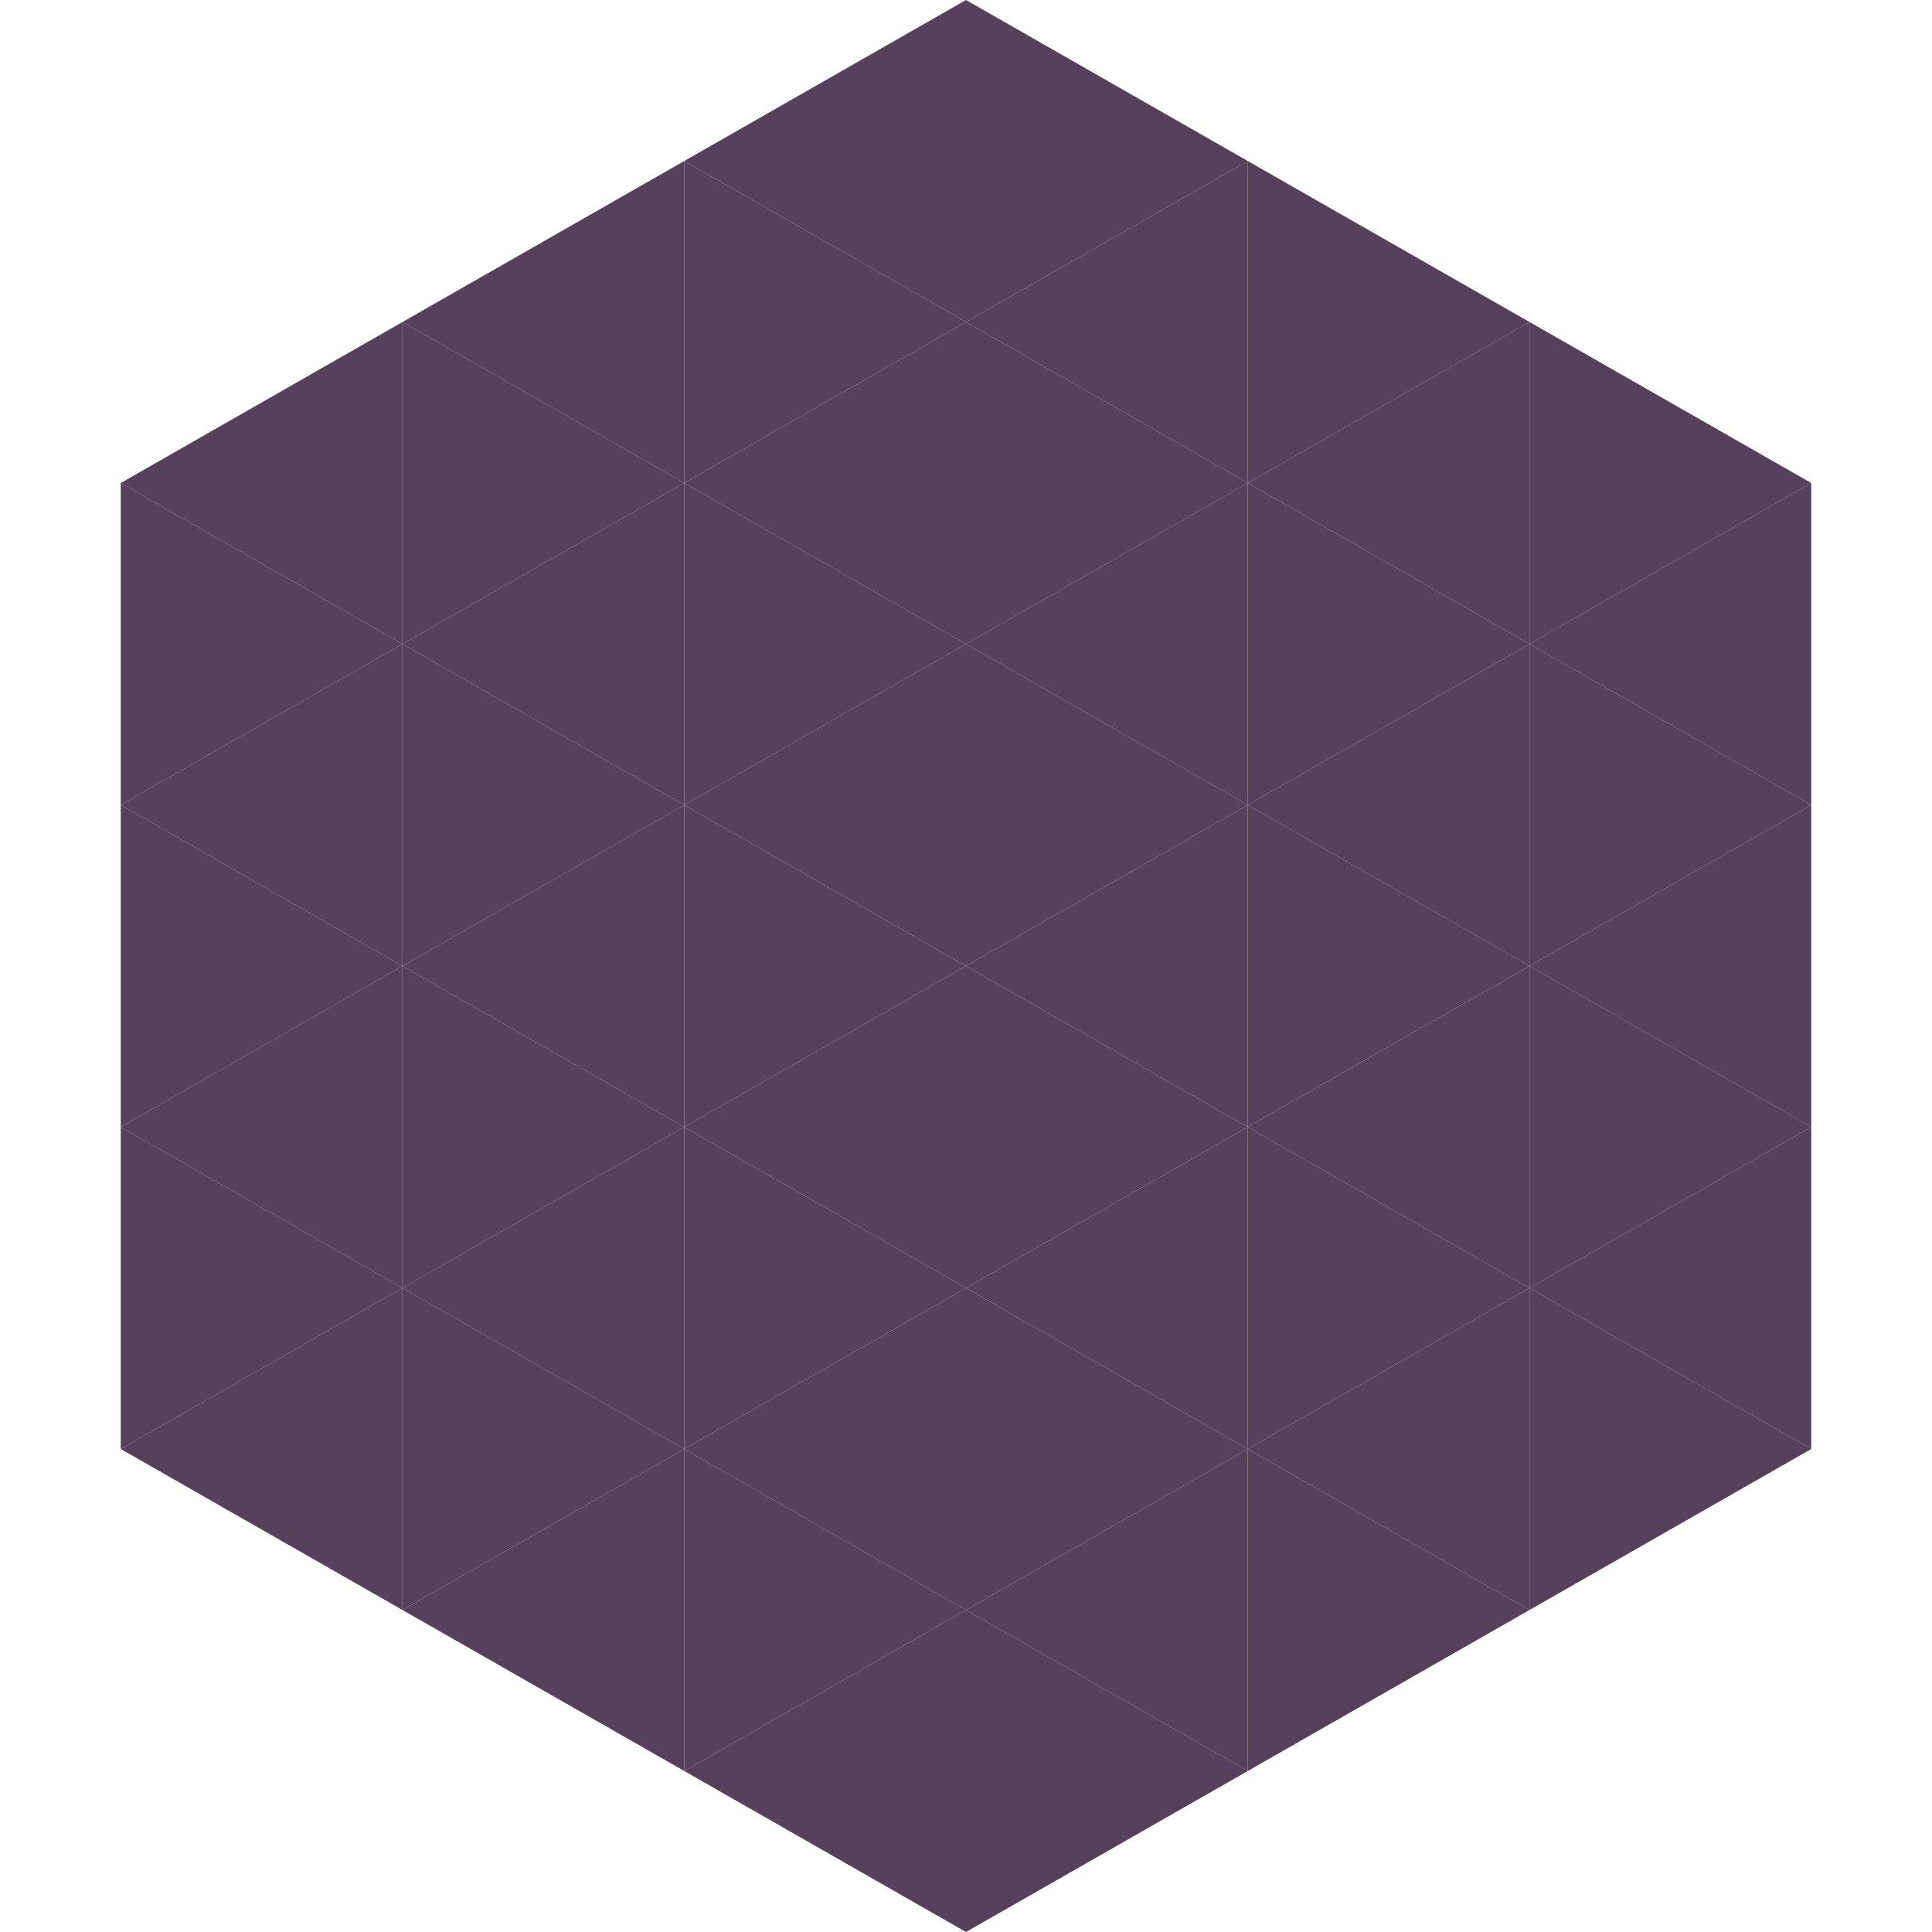 <?xml version="1.0"?>
<!-- Generated by SVGo -->
<svg width="240" height="240"
     xmlns="http://www.w3.org/2000/svg"
     xmlns:xlink="http://www.w3.org/1999/xlink">
<polygon points="50,40 15,60 50,80" style="fill:rgb(86,65,92)" />
<polygon points="190,40 225,60 190,80" style="fill:rgb(86,65,92)" />
<polygon points="15,60 50,80 15,100" style="fill:rgb(86,65,92)" />
<polygon points="225,60 190,80 225,100" style="fill:rgb(86,65,92)" />
<polygon points="50,80 15,100 50,120" style="fill:rgb(86,65,92)" />
<polygon points="190,80 225,100 190,120" style="fill:rgb(86,65,92)" />
<polygon points="15,100 50,120 15,140" style="fill:rgb(86,65,92)" />
<polygon points="225,100 190,120 225,140" style="fill:rgb(86,65,92)" />
<polygon points="50,120 15,140 50,160" style="fill:rgb(86,65,92)" />
<polygon points="190,120 225,140 190,160" style="fill:rgb(86,65,92)" />
<polygon points="15,140 50,160 15,180" style="fill:rgb(86,65,92)" />
<polygon points="225,140 190,160 225,180" style="fill:rgb(86,65,92)" />
<polygon points="50,160 15,180 50,200" style="fill:rgb(86,65,92)" />
<polygon points="190,160 225,180 190,200" style="fill:rgb(86,65,92)" />
<polygon points="15,180 50,200 15,220" style="fill:rgb(255,255,255); fill-opacity:0" />
<polygon points="225,180 190,200 225,220" style="fill:rgb(255,255,255); fill-opacity:0" />
<polygon points="50,0 85,20 50,40" style="fill:rgb(255,255,255); fill-opacity:0" />
<polygon points="190,0 155,20 190,40" style="fill:rgb(255,255,255); fill-opacity:0" />
<polygon points="85,20 50,40 85,60" style="fill:rgb(86,65,92)" />
<polygon points="155,20 190,40 155,60" style="fill:rgb(86,65,92)" />
<polygon points="50,40 85,60 50,80" style="fill:rgb(86,65,92)" />
<polygon points="190,40 155,60 190,80" style="fill:rgb(86,65,92)" />
<polygon points="85,60 50,80 85,100" style="fill:rgb(86,65,92)" />
<polygon points="155,60 190,80 155,100" style="fill:rgb(86,65,92)" />
<polygon points="50,80 85,100 50,120" style="fill:rgb(86,65,92)" />
<polygon points="190,80 155,100 190,120" style="fill:rgb(86,65,92)" />
<polygon points="85,100 50,120 85,140" style="fill:rgb(86,65,92)" />
<polygon points="155,100 190,120 155,140" style="fill:rgb(86,65,92)" />
<polygon points="50,120 85,140 50,160" style="fill:rgb(86,65,92)" />
<polygon points="190,120 155,140 190,160" style="fill:rgb(86,65,92)" />
<polygon points="85,140 50,160 85,180" style="fill:rgb(86,65,92)" />
<polygon points="155,140 190,160 155,180" style="fill:rgb(86,65,92)" />
<polygon points="50,160 85,180 50,200" style="fill:rgb(86,65,92)" />
<polygon points="190,160 155,180 190,200" style="fill:rgb(86,65,92)" />
<polygon points="85,180 50,200 85,220" style="fill:rgb(86,65,92)" />
<polygon points="155,180 190,200 155,220" style="fill:rgb(86,65,92)" />
<polygon points="120,0 85,20 120,40" style="fill:rgb(86,65,92)" />
<polygon points="120,0 155,20 120,40" style="fill:rgb(86,65,92)" />
<polygon points="85,20 120,40 85,60" style="fill:rgb(86,65,92)" />
<polygon points="155,20 120,40 155,60" style="fill:rgb(86,65,92)" />
<polygon points="120,40 85,60 120,80" style="fill:rgb(86,65,92)" />
<polygon points="120,40 155,60 120,80" style="fill:rgb(86,65,92)" />
<polygon points="85,60 120,80 85,100" style="fill:rgb(86,65,92)" />
<polygon points="155,60 120,80 155,100" style="fill:rgb(86,65,92)" />
<polygon points="120,80 85,100 120,120" style="fill:rgb(86,65,92)" />
<polygon points="120,80 155,100 120,120" style="fill:rgb(86,65,92)" />
<polygon points="85,100 120,120 85,140" style="fill:rgb(86,65,92)" />
<polygon points="155,100 120,120 155,140" style="fill:rgb(86,65,92)" />
<polygon points="120,120 85,140 120,160" style="fill:rgb(86,65,92)" />
<polygon points="120,120 155,140 120,160" style="fill:rgb(86,65,92)" />
<polygon points="85,140 120,160 85,180" style="fill:rgb(86,65,92)" />
<polygon points="155,140 120,160 155,180" style="fill:rgb(86,65,92)" />
<polygon points="120,160 85,180 120,200" style="fill:rgb(86,65,92)" />
<polygon points="120,160 155,180 120,200" style="fill:rgb(86,65,92)" />
<polygon points="85,180 120,200 85,220" style="fill:rgb(86,65,92)" />
<polygon points="155,180 120,200 155,220" style="fill:rgb(86,65,92)" />
<polygon points="120,200 85,220 120,240" style="fill:rgb(86,65,92)" />
<polygon points="120,200 155,220 120,240" style="fill:rgb(86,65,92)" />
<polygon points="85,220 120,240 85,260" style="fill:rgb(255,255,255); fill-opacity:0" />
<polygon points="155,220 120,240 155,260" style="fill:rgb(255,255,255); fill-opacity:0" />
</svg>
